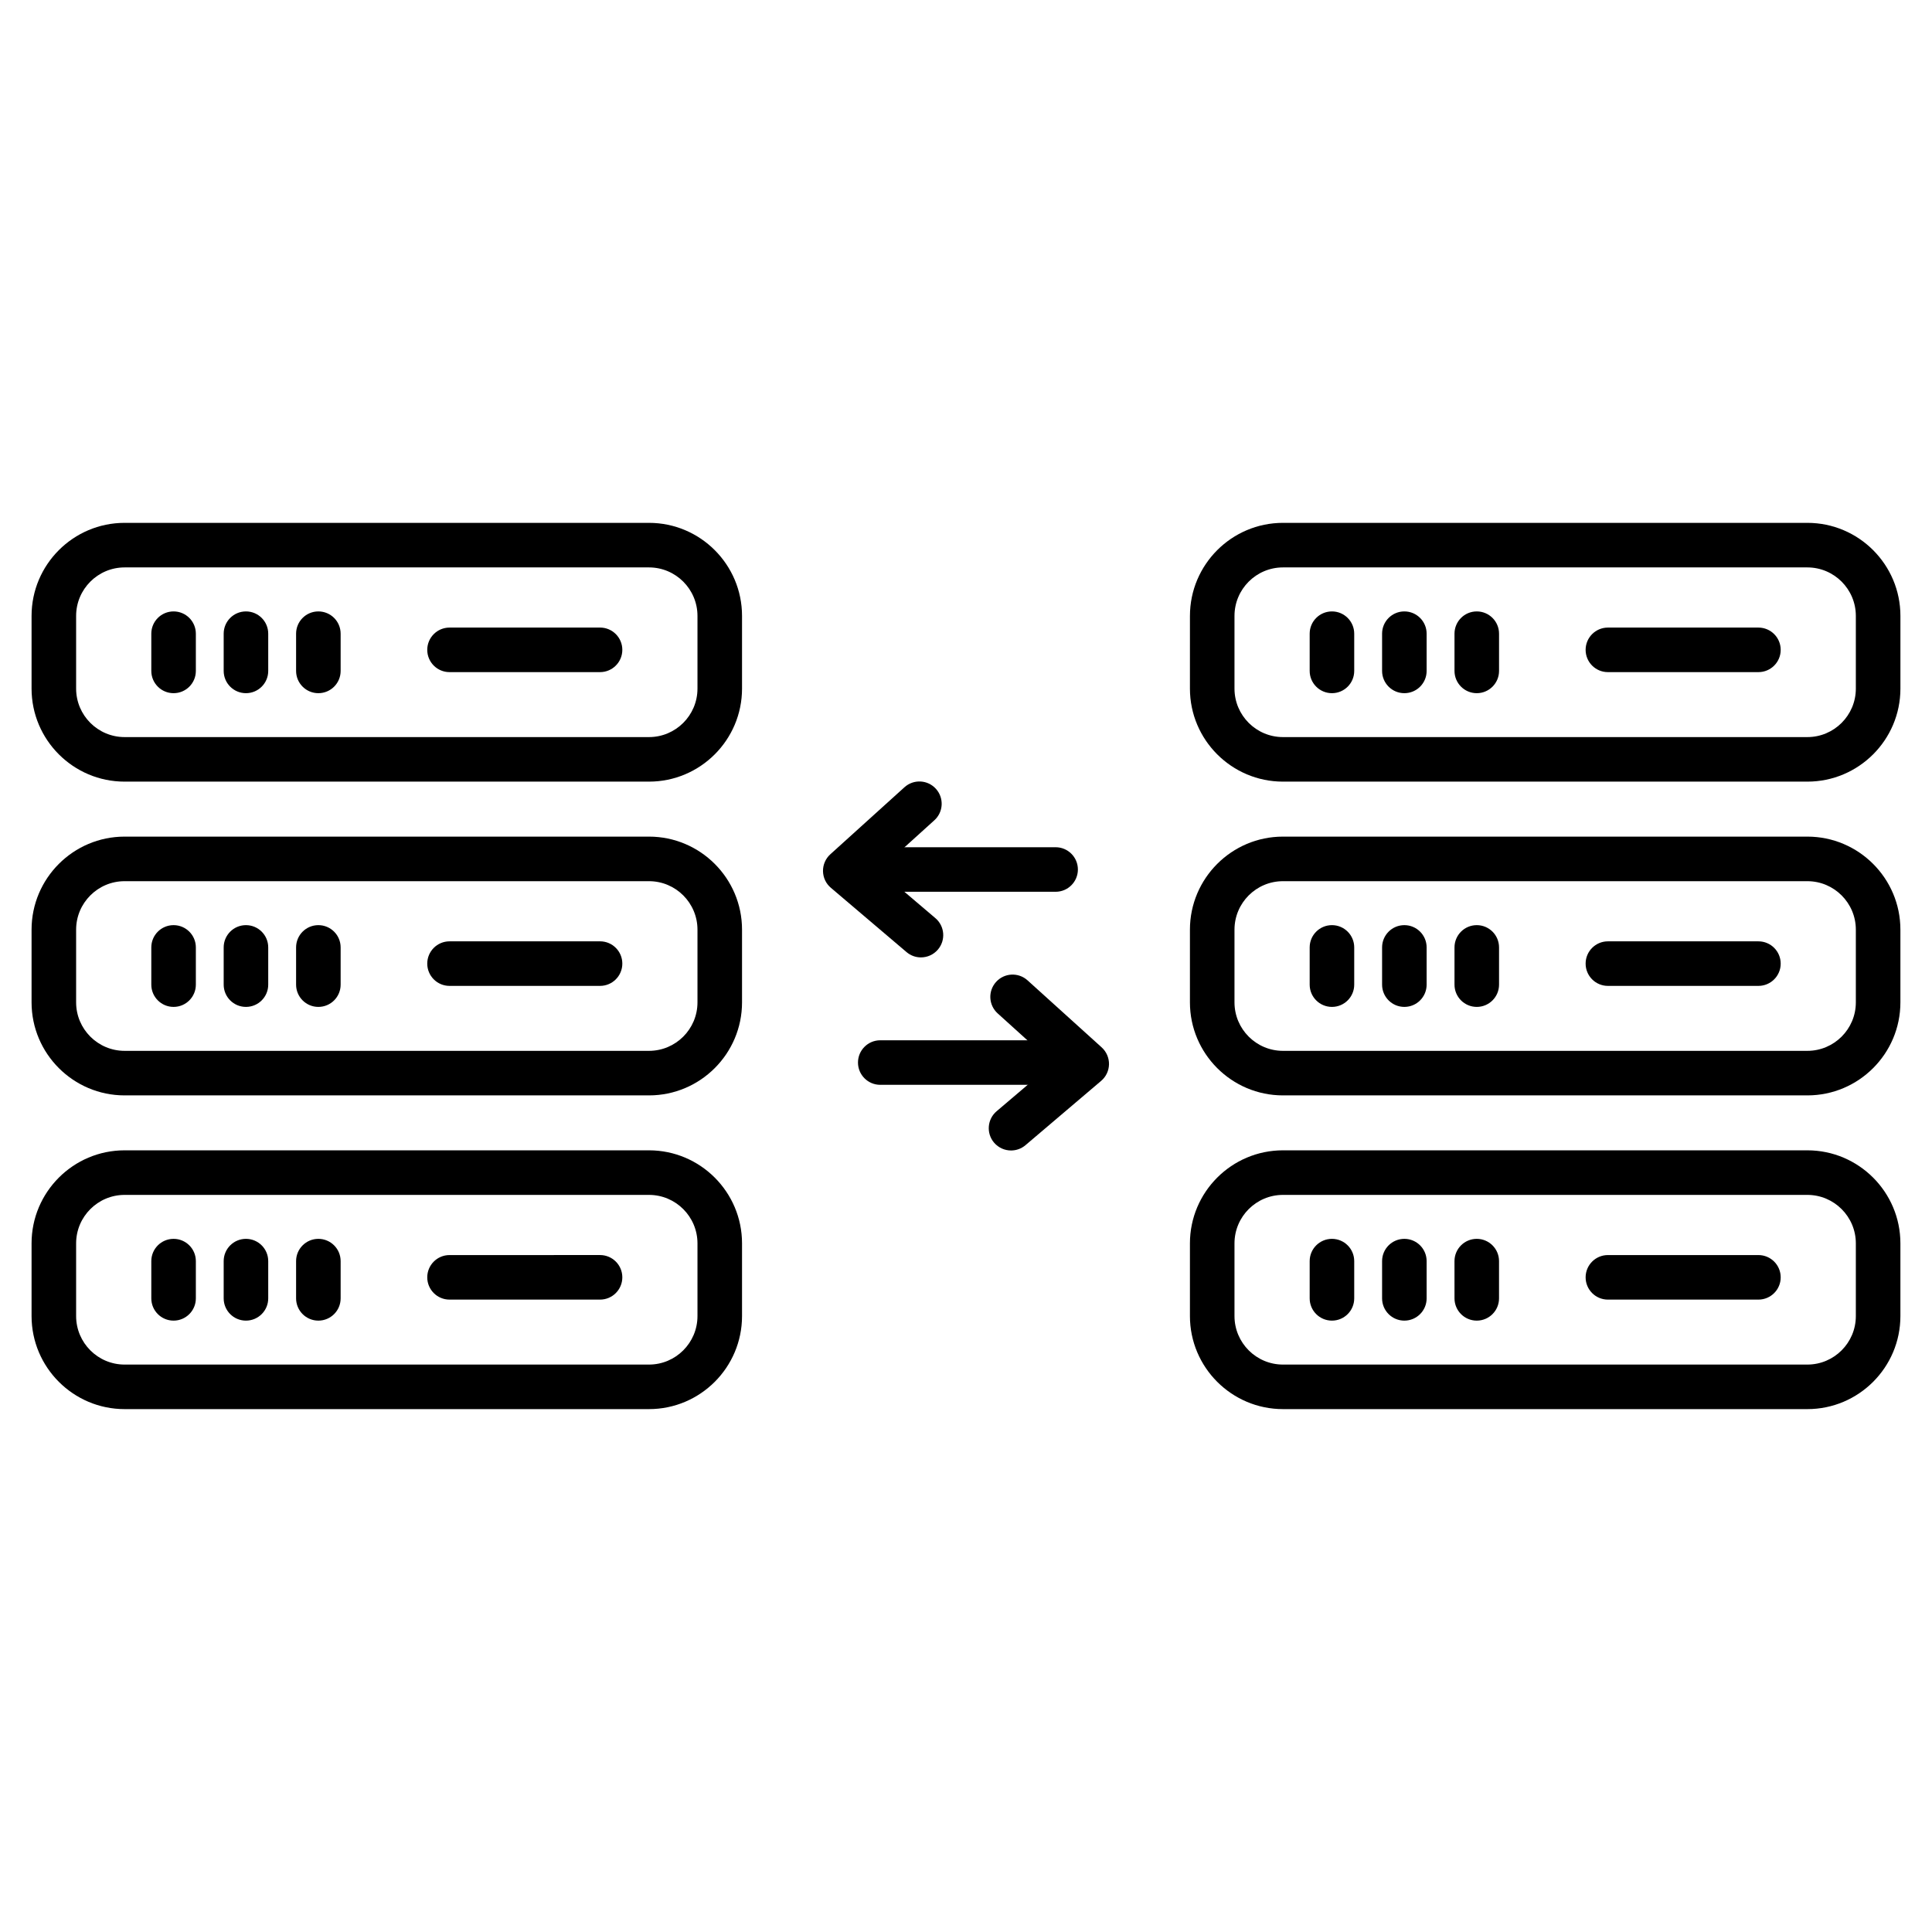 <?xml version="1.0" encoding="UTF-8"?>
<!-- Uploaded to: ICON Repo, www.svgrepo.com, Generator: ICON Repo Mixer Tools -->
<svg fill="#000000" width="800px" height="800px" version="1.1" viewBox="144 144 512 512" xmlns="http://www.w3.org/2000/svg">
 <g>
  <path d="m315.99 351.14h-138.97c-13.594 0-24.656-11.059-24.656-24.656v-19.262c0-13.594 11.059-24.66 24.656-24.66h138.97c13.594 0 24.656 11.062 24.656 24.66v19.266c0 13.594-11.062 24.652-24.656 24.652zm-138.97-56.77c-7.086 0-12.848 5.766-12.848 12.852v19.266c0 7.086 5.762 12.848 12.848 12.848h138.97c7.086 0 12.848-5.762 12.848-12.848v-19.266c0-7.086-5.762-12.852-12.848-12.852z"/>
  <path d="m190 327.7c-3.262 0-5.902-2.644-5.902-5.902v-9.863c0-3.258 2.641-5.902 5.902-5.902 3.262 0 5.902 2.644 5.902 5.902v9.863c0.004 3.258-2.641 5.902-5.902 5.902z"/>
  <path d="m209.18 327.7c-3.262 0-5.902-2.644-5.902-5.902v-9.863c0-3.258 2.641-5.902 5.902-5.902 3.262 0 5.902 2.644 5.902 5.902v9.863c0.004 3.258-2.637 5.902-5.902 5.902z"/>
  <path d="m228.37 327.7c-3.262 0-5.902-2.644-5.902-5.902v-9.863c0-3.258 2.641-5.902 5.902-5.902 3.262 0 5.902 2.644 5.902 5.902v9.863c0.004 3.258-2.637 5.902-5.902 5.902z"/>
  <path d="m303.02 322.12h-39.891c-3.262 0-5.902-2.644-5.902-5.902s2.641-5.902 5.902-5.902l39.891-0.004c3.262 0 5.902 2.644 5.902 5.902 0 3.262-2.644 5.906-5.902 5.906z"/>
  <path d="m315.99 434.29h-138.97c-13.594 0-24.656-11.059-24.656-24.656v-19.266c0-13.594 11.059-24.656 24.656-24.656h138.97c13.594 0 24.656 11.059 24.656 24.656v19.266c0 13.598-11.062 24.656-24.656 24.656zm-138.97-56.766c-7.086 0-12.848 5.762-12.848 12.848v19.266c0 7.086 5.762 12.848 12.848 12.848h138.97c7.086 0 12.848-5.762 12.848-12.848v-19.266c0-7.086-5.762-12.848-12.848-12.848z"/>
  <path d="m190 410.84c-3.262 0-5.902-2.644-5.902-5.902v-9.863c0-3.258 2.641-5.902 5.902-5.902 3.262 0 5.902 2.644 5.902 5.902v9.863c0.004 3.254-2.641 5.902-5.902 5.902z"/>
  <path d="m209.18 410.84c-3.262 0-5.902-2.644-5.902-5.902v-9.863c0-3.258 2.641-5.902 5.902-5.902 3.262 0 5.902 2.644 5.902 5.902v9.863c0.004 3.254-2.637 5.902-5.902 5.902z"/>
  <path d="m228.37 410.84c-3.262 0-5.902-2.644-5.902-5.902v-9.863c0-3.258 2.641-5.902 5.902-5.902 3.262 0 5.902 2.644 5.902 5.902v9.863c0.004 3.254-2.637 5.902-5.902 5.902z"/>
  <path d="m303.02 405.27h-39.891c-3.262 0-5.902-2.644-5.902-5.902 0-3.258 2.641-5.902 5.902-5.902l39.891-0.004c3.262 0 5.902 2.644 5.902 5.902 0 3.262-2.644 5.906-5.902 5.906z"/>
  <path d="m315.99 517.43h-138.97c-13.594 0-24.656-11.062-24.656-24.66v-19.266c0-13.594 11.059-24.656 24.656-24.656h138.97c13.594 0 24.656 11.059 24.656 24.656v19.266c0 13.598-11.062 24.66-24.656 24.66zm-138.97-56.77c-7.086 0-12.848 5.762-12.848 12.848v19.266c0 7.086 5.762 12.852 12.848 12.852h138.97c7.086 0 12.848-5.766 12.848-12.852v-19.266c0-7.086-5.762-12.848-12.848-12.848z"/>
  <path d="m190 493.98c-3.262 0-5.902-2.644-5.902-5.902v-9.867c0-3.258 2.641-5.902 5.902-5.902 3.262 0 5.902 2.644 5.902 5.902v9.863c0.004 3.258-2.641 5.906-5.902 5.906z"/>
  <path d="m209.18 493.98c-3.262 0-5.902-2.644-5.902-5.902v-9.867c0-3.258 2.641-5.902 5.902-5.902 3.262 0 5.902 2.644 5.902 5.902v9.863c0.004 3.258-2.637 5.906-5.902 5.906z"/>
  <path d="m228.37 493.98c-3.262 0-5.902-2.644-5.902-5.902v-9.867c0-3.258 2.641-5.902 5.902-5.902 3.262 0 5.902 2.644 5.902 5.902v9.863c0.004 3.258-2.637 5.906-5.902 5.906z"/>
  <path d="m303.02 488.41h-39.891c-3.262 0-5.902-2.644-5.902-5.902 0-3.258 2.641-5.902 5.902-5.902l39.891-0.004c3.262 0 5.902 2.644 5.902 5.902 0 3.262-2.644 5.906-5.902 5.906z"/>
  <path d="m622.97 351.14h-138.97c-13.594 0-24.656-11.059-24.656-24.656l0.004-19.262c0-13.594 11.059-24.66 24.656-24.66h138.97c13.594 0 24.656 11.062 24.656 24.66v19.266c0 13.594-11.062 24.652-24.66 24.652zm-138.97-56.77c-7.086 0-12.848 5.766-12.848 12.852v19.266c0 7.086 5.762 12.848 12.848 12.848h138.97c7.086 0 12.848-5.762 12.848-12.848v-19.266c0-7.086-5.762-12.852-12.848-12.852z"/>
  <path d="m496.98 327.7c-3.262 0-5.902-2.644-5.902-5.902v-9.863c0-3.258 2.641-5.902 5.902-5.902s5.902 2.644 5.902 5.902v9.863c0.004 3.258-2.637 5.902-5.902 5.902z"/>
  <path d="m516.17 327.7c-3.262 0-5.902-2.644-5.902-5.902v-9.863c0-3.258 2.641-5.902 5.902-5.902s5.902 2.644 5.902 5.902v9.863c0.004 3.258-2.641 5.902-5.902 5.902z"/>
  <path d="m535.36 327.7c-3.262 0-5.902-2.644-5.902-5.902v-9.863c0-3.258 2.641-5.902 5.902-5.902s5.902 2.644 5.902 5.902v9.863c0 3.258-2.641 5.902-5.902 5.902z"/>
  <path d="m610 322.12h-39.891c-3.262 0-5.902-2.644-5.902-5.902s2.641-5.902 5.902-5.902h39.891c3.262 0 5.902 2.644 5.902 5.902 0.004 3.258-2.644 5.902-5.902 5.902z"/>
  <path d="m622.97 434.29h-138.97c-13.594 0-24.656-11.059-24.656-24.656v-19.266c0-13.594 11.059-24.656 24.656-24.656h138.97c13.594 0 24.656 11.059 24.656 24.656v19.266c0.004 13.598-11.059 24.656-24.656 24.656zm-138.97-56.766c-7.086 0-12.848 5.762-12.848 12.848v19.266c0 7.086 5.762 12.848 12.848 12.848h138.97c7.086 0 12.848-5.762 12.848-12.848v-19.266c0-7.086-5.762-12.848-12.848-12.848z"/>
  <path d="m496.98 410.84c-3.262 0-5.902-2.644-5.902-5.902v-9.863c0-3.258 2.641-5.902 5.902-5.902s5.902 2.644 5.902 5.902v9.863c0.004 3.254-2.637 5.902-5.902 5.902z"/>
  <path d="m516.17 410.84c-3.262 0-5.902-2.644-5.902-5.902v-9.863c0-3.258 2.641-5.902 5.902-5.902s5.902 2.644 5.902 5.902v9.863c0.004 3.254-2.641 5.902-5.902 5.902z"/>
  <path d="m535.36 410.84c-3.262 0-5.902-2.644-5.902-5.902v-9.863c0-3.258 2.641-5.902 5.902-5.902s5.902 2.644 5.902 5.902v9.863c0 3.254-2.641 5.902-5.902 5.902z"/>
  <path d="m610 405.27h-39.891c-3.262 0-5.902-2.644-5.902-5.902 0-3.258 2.641-5.902 5.902-5.902h39.891c3.262 0 5.902 2.644 5.902 5.902 0.004 3.258-2.644 5.902-5.902 5.902z"/>
  <path d="m622.97 517.43h-138.97c-13.594 0-24.656-11.062-24.656-24.66v-19.266c0-13.594 11.059-24.656 24.656-24.656h138.97c13.594 0 24.656 11.059 24.656 24.656v19.266c0.004 13.598-11.059 24.66-24.656 24.66zm-138.97-56.77c-7.086 0-12.848 5.762-12.848 12.848v19.266c0 7.086 5.762 12.852 12.848 12.852h138.97c7.086 0 12.848-5.766 12.848-12.852v-19.266c0-7.086-5.762-12.848-12.848-12.848z"/>
  <path d="m496.98 493.98c-3.262 0-5.902-2.644-5.902-5.902v-9.867c0-3.258 2.641-5.902 5.902-5.902s5.902 2.644 5.902 5.902v9.863c0.004 3.258-2.637 5.906-5.902 5.906z"/>
  <path d="m516.17 493.98c-3.262 0-5.902-2.644-5.902-5.902v-9.867c0-3.258 2.641-5.902 5.902-5.902s5.902 2.644 5.902 5.902v9.863c0.004 3.258-2.641 5.906-5.902 5.906z"/>
  <path d="m535.36 493.98c-3.262 0-5.902-2.644-5.902-5.902l-0.004-9.867c0-3.258 2.641-5.902 5.902-5.902 3.262 0 5.902 2.644 5.902 5.902v9.863c0.004 3.258-2.637 5.906-5.898 5.906z"/>
  <path d="m610 488.41h-39.891c-3.262 0-5.902-2.644-5.902-5.902 0-3.258 2.641-5.902 5.902-5.902h39.891c3.262 0 5.902 2.644 5.902 5.902 0.004 3.258-2.644 5.902-5.902 5.902z"/>
  <path d="m423.75 380.33h-52.703c-3.262 0-5.902-2.644-5.902-5.902 0-3.258 2.641-5.902 5.902-5.902h52.703c3.262 0 5.902 2.644 5.902 5.902 0 3.254-2.641 5.902-5.902 5.902z"/>
  <path d="m388.06 397.72c-1.355 0-2.711-0.461-3.82-1.406l-20.055-17.043c-1.301-1.098-2.055-2.707-2.082-4.406-0.023-1.703 0.68-3.328 1.945-4.473l19.641-17.762c2.422-2.191 6.152-2.008 8.34 0.418 2.188 2.418 2 6.152-0.418 8.336l-14.645 13.246 14.922 12.688c2.484 2.109 2.785 5.832 0.676 8.32-1.172 1.375-2.832 2.082-4.504 2.082z"/>
  <path d="m429.98 431.49h-52.703c-3.262 0-5.902-2.644-5.902-5.902 0-3.258 2.641-5.902 5.902-5.902h52.703c3.262 0 5.902 2.644 5.902 5.902 0 3.254-2.641 5.902-5.902 5.902z"/>
  <path d="m411.94 448.89c-1.672 0-3.332-0.707-4.504-2.078-2.113-2.488-1.805-6.211 0.676-8.32l14.922-12.688-14.645-13.246c-2.418-2.188-2.606-5.918-0.418-8.336 2.184-2.422 5.918-2.606 8.34-0.418l19.641 17.762c1.258 1.141 1.969 2.766 1.945 4.473-0.027 1.699-0.785 3.305-2.082 4.406l-20.055 17.043c-1.109 0.941-2.473 1.402-3.82 1.402z"/>
 </g>
</svg>
